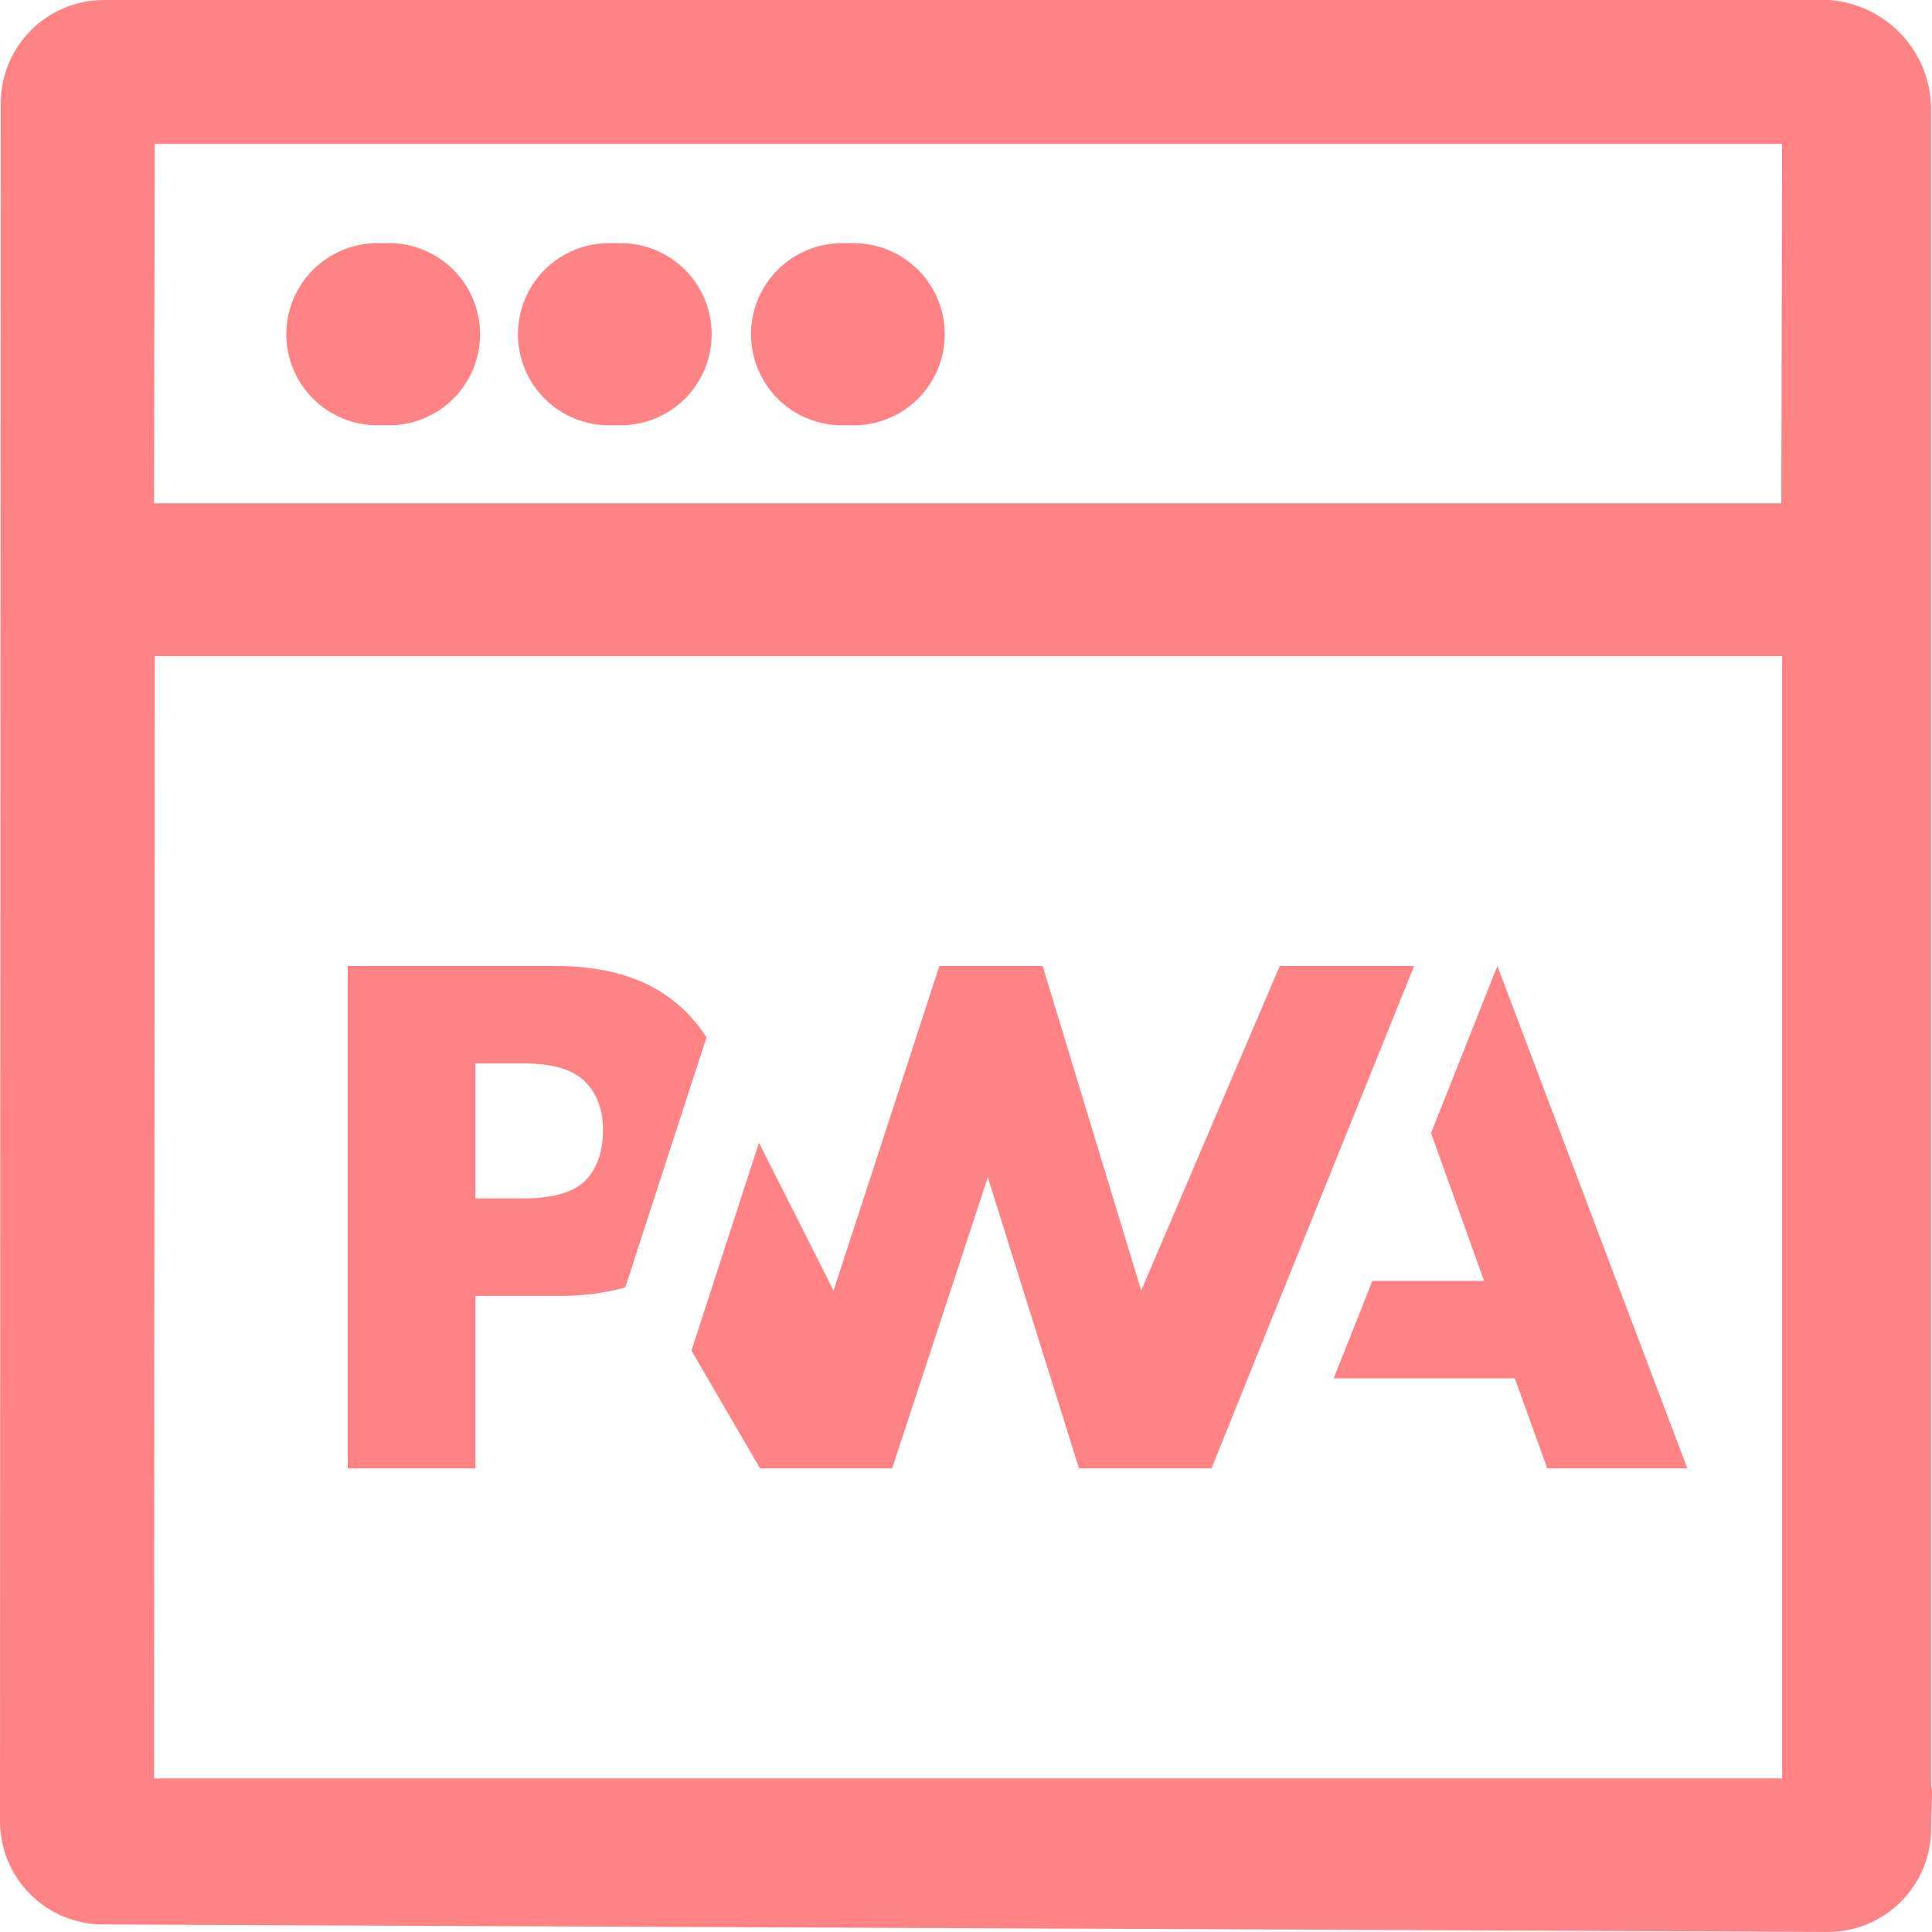 <svg width="50" height="50" viewBox="0 0 50 50" fill="none" xmlns="http://www.w3.org/2000/svg">
<path d="M49.978 47.325C49.978 45.846 50.263 46.025 48.786 46.025H3.986L4.006 16.98H46.122V48.515C46.122 49.994 45.837 49.815 47.311 49.815C48.02 49.813 48.698 49.531 49.198 49.029C49.698 48.526 49.978 47.846 49.977 47.138V2.862C49.984 2.134 49.712 1.431 49.215 0.898C48.719 0.366 48.037 0.044 47.31 0H2.685C2.334 0.001 1.987 0.071 1.663 0.206C1.34 0.341 1.046 0.538 0.798 0.787C0.551 1.035 0.354 1.33 0.221 1.654C0.087 1.979 0.019 2.326 0.02 2.677L6.74e-06 47.128C-0.001 47.479 0.068 47.826 0.201 48.151C0.335 48.475 0.531 48.77 0.778 49.019C1.026 49.267 1.32 49.465 1.643 49.599C1.967 49.734 2.314 49.804 2.665 49.805L47.31 49.998C48.018 49.997 48.697 49.715 49.197 49.214C49.697 48.712 49.978 48.033 49.978 47.325ZM46.121 3.725L46.101 13.025H3.985L4.005 3.725H46.121Z" fill="#FF8285"/>
<path d="M9.767 11.007H10.067C10.692 11.007 11.292 10.759 11.734 10.317C12.176 9.875 12.424 9.275 12.424 8.65C12.424 8.025 12.176 7.425 11.734 6.983C11.292 6.541 10.692 6.293 10.067 6.293H9.767C9.142 6.293 8.543 6.541 8.101 6.983C7.659 7.425 7.41 8.025 7.41 8.65C7.41 9.275 7.659 9.875 8.101 10.317C8.543 10.759 9.142 11.007 9.767 11.007Z" fill="#FF8285"/>
<path d="M15.761 11.007H16.061C16.686 11.007 17.286 10.759 17.728 10.317C18.17 9.875 18.418 9.275 18.418 8.65C18.418 8.025 18.17 7.425 17.728 6.983C17.286 6.541 16.686 6.293 16.061 6.293H15.761C15.136 6.293 14.537 6.541 14.095 6.983C13.653 7.425 13.404 8.025 13.404 8.65C13.404 9.275 13.653 9.875 14.095 10.317C14.537 10.759 15.136 11.007 15.761 11.007Z" fill="#FF8285"/>
<path d="M21.793 11.007H22.093C22.718 11.007 23.317 10.759 23.759 10.317C24.201 9.875 24.45 9.275 24.45 8.65C24.45 8.025 24.201 7.425 23.759 6.983C23.317 6.541 22.718 6.293 22.093 6.293H21.793C21.167 6.293 20.568 6.541 20.126 6.983C19.684 7.425 19.436 8.025 19.436 8.65C19.436 9.275 19.684 9.875 20.126 10.317C20.568 10.759 21.167 11.007 21.793 11.007Z" fill="#FF8285"/>
<path d="M31.353 38L36.596 25H33.12L29.534 33.401L26.983 25H24.311L21.573 33.401L19.642 29.573L17.895 34.953L19.669 38H23.089L25.564 30.466L27.925 38H31.353Z" fill="#FF8285"/>
<path d="M12.303 33.537H14.447C15.032 33.546 15.616 33.472 16.181 33.32L16.735 31.614L18.284 26.848C18.165 26.66 18.029 26.483 17.878 26.319C17.084 25.44 15.921 25 14.389 25H9V38H12.303V33.537ZM15.14 27.991C15.451 28.303 15.607 28.721 15.606 29.245C15.606 29.768 15.47 30.186 15.2 30.499C14.9 30.843 14.349 31.015 13.545 31.015H12.303V27.522H13.551C14.3 27.522 14.829 27.678 15.14 27.991ZM34.516 35.672L35.517 33.149H38.408L37.036 29.323L38.752 25L43.667 38H40.042L39.203 35.672H34.516Z" fill="#FF8285"/>
</svg>
